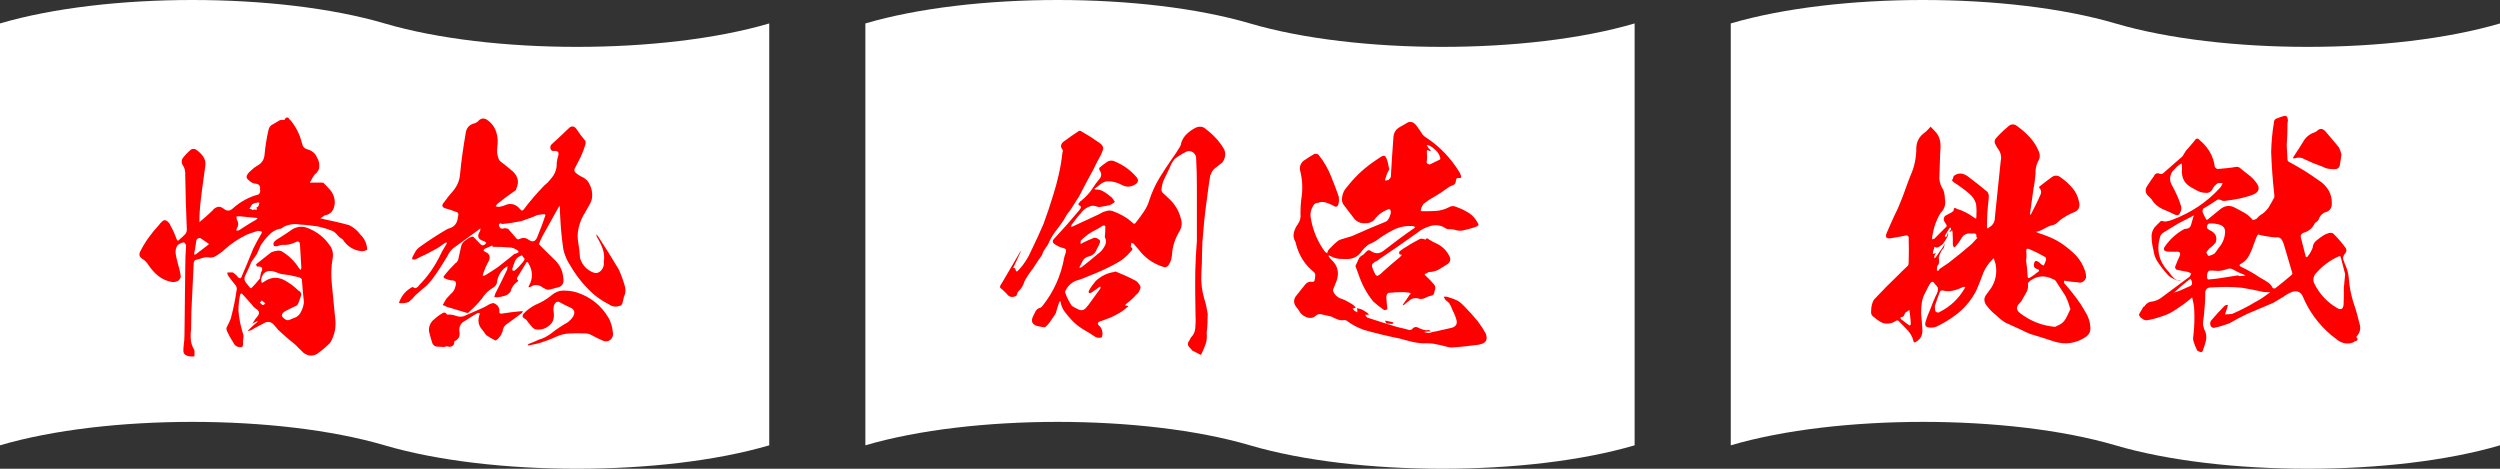 <?xml version="1.0" encoding="UTF-8"?><svg id="Layer_2" xmlns="http://www.w3.org/2000/svg" viewBox="0 0 720 135"><rect x="0" y="0" width="720" height="135" fill="#333333" stroke="none"/><g id="Layer_1-2"><path d="m221.54,128.25c-30.59,9-80.18,9-110.77,0-30.59-9-80.18-9-110.77,0V6.75c30.59-9,80.18-9,110.77,0,30.59,9,80.18,9,110.77,0v121.5Z" style="fill:#fff;"/><path d="m105.73,71.59v.38c-.53.23-.99.38-1.52.38-2.36-.23-4.19-1.37-5.48-3.35l-.15-.15c-.61-.3-1.14-.76-1.52-1.29-.46-.53-.91-.91-1.52-1.14-1.37-.53-2.67-.91-4.04-1.22-1.75-.23-3.43-.46-5.1-.53-1.68-.3-3.35-.08-4.87.76-.3.3-.61.46-.99.46-1.29.3-2.28.91-3.12,1.83-.84.84-1.6,1.83-2.28,2.82-.38.84-.76,1.67-1.14,2.59-.61.84-1.14,1.67-1.68,2.44-.46,1.29-1.07,2.51-1.67,3.73-.38.76-.3,1.37.08,1.98.46.53.84,1.07,1.29,1.6.15.15.3.15.46,0,.84-.84,1.67-1.75,2.36-2.67l.3-1.68c.76-1.29.38-1.9-1.07-1.75-.23-.23-.3-.46-.3-.69,1.45-1.14,2.89-2.28,4.34-3.43.53-.23,1.14-.38,1.75-.46.46-.08.91,0,1.37.23,1.98,1.22,3.65,2.82,4.87,4.8.15.15.3.38.53.53.08-.23.15-.46.15-.69-.15-2.13-.23-4.26-.38-6.4,0-1.07-.46-1.37-1.29-.91-1.22.61-2.51.84-3.88.76-.46.08-.84.15-1.14.3-.46.15-.84.15-1.22,0-.15-.38-.15-.69,0-1.07.23-.3.53-.53.84-.76,1.6-.99,3.12-1.98,4.64-3.05,1.6-.84,3.12-.84,4.72-.08,2.36.99,4.26,2.51,5.79,4.65.91,1.14,1.22,2.51.91,4.04-.38,2.28-.46,4.64-.23,7,.3,3.43.69,6.78.99,10.13.3,2.36-.08,4.64-1.29,6.78-.15.3-.38.53-.68.76-.99.99-2.06,1.83-3.2,2.67-.76.46-1.6.61-2.44.46-.76-.23-1.52-.61-2.06-1.29-.61-.61-1.22-1.14-1.75-1.75-1.75-1.37-3.43-2.82-5.03-4.34-.46-.61-.91-1.14-1.45-1.68-.84-.76-1.75-.76-2.74-.15-1.22.61-2.44,1.29-3.65,1.98-.3.08-.61.15-.91.23.15-.23.3-.38.46-.53.76-.76,1.52-1.45,2.36-2.13l.15-.23c-.08.08-.23.08-.3.08-.53.23-.99.46-1.37.76.3-.46.61-.91.84-1.37.3-.38.68-.76.91-1.14.38-.69.23-1.22-.38-1.68-.61-.38-1.07-.76-1.45-1.37-.91-.99-1.83-2.06-2.74-3.05-.15-.08-.3-.15-.38-.23-.15.15-.23.38-.3.53-.3,1.45-.46,2.89-.46,4.42.15,2.21.61,4.42,1.29,6.62.15.38.23.76.15,1.14-.08.46-.08.84-.15,1.22.08.38.08.69,0,1.07-.08.3-.23.53-.61.53-1.07,0-1.83-.46-2.21-1.45-.69-.99-1.22-2.06-1.75-3.12-.15-.3-.23-.69-.15-1.07.46-.84.84-1.68,1.22-2.59.69-2.67,1.29-5.41,1.68-8.22.15-.46,0-.91-.23-1.29-.76-.91-1.45-1.83-2.13-2.74-.15-.3-.3-.61-.38-.99.53-.08,1.07-.08,1.6-.08.61.38,1.22.91,1.67,1.52.46.3.76.23.91-.3,1.14-2.66,2.28-5.33,3.35-8.07.69-1.37,1.45-2.82,2.28-4.19.15-.23.23-.38.23-.61-.3-.23-.76-.3-1.22-.3-.99.3-2.06.69-3.12,1.07-2.36,1.14-4.57,2.59-6.55,4.42-.84.76-1.83,1.45-2.82,1.98-.38.15-.76.23-1.22.23-.69-.15-1.45-.15-2.13.08s-1.45.46-2.13.61c-.3.23-.46.53-.46.84l-.69,14.16c0,1.68-.08,3.35-.08,5.1-.15.91-.15,1.9-.08,2.82.08.99.38,1.83.84,2.67.15.23.23.46.23.61v1.52c-.76.15-1.45.08-2.13-.15-.68-.23-.99-.61-1.07-1.22,0-.68,0-1.22.08-1.75.15-.99.23-1.9.23-2.89.08-6.55.15-13.02.23-19.49,0-2.13.08-4.26.23-6.4-.08-.38-.3-.69-.61-.91-.69.08-1.29.38-1.83.84-.53.76-.69,1.68-.53,2.59.15.91.38,1.83.61,2.67.38,1.22.69,2.51.84,3.81-.08.46-.38.91-.84,1.22-.53.23-1.07.38-1.6.3-1.52-.23-2.89-.84-4.04-1.75-1.14-.91-2.13-2.06-2.97-3.35-.38-.61-.99-1.22-1.68-1.6-.84-.61-.99-1.29-.53-2.13,1.37-2.74,3.2-5.25,5.33-7.54.3-.46.69-.84,1.14-1.22.38-.3.84-.3,1.29.08s.84.84.99,1.37c.76,1.29,1.29,2.67,1.83,4.04.08.15.23.23.38.15.69-.61,1.37-1.22,1.98-1.83.3-.38.46-.84.46-1.29-.23-5.18-.38-10.43-.46-15.69.08-1.14-.15-2.21-.84-3.12-.3-.61-.23-1.29.15-1.83.76-.99,1.52-1.75,2.44-2.51.38-.15.84-.15,1.22,0,.84.53,1.6,1.22,2.13,1.98.61.84.84,1.75.68,2.82l-.84,6.09c-.3,2.36-.61,4.64-.76,7-.08.84-.08,1.68-.08,2.59v.53l.3-.3c1.14-.91,2.28-1.98,3.43-3.05.38-.53.91-.91,1.52-1.07.61-.15,1.14.08,1.75.53.91.76,1.83.69,2.67-.15,2.13-1.9,4.64-3.27,7.31-3.96.23-.15.38-.38.46-.61.08-.3.08-.61,0-.91.15-.99-.3-1.45-1.22-1.6-.46,0-.76-.15-1.14-.3-.38-.23-.76-.53-1.22-.99-.38-.38-.38-.84-.08-1.29.3-.53.68-.91.99-1.14.61-.61,1.22-1.07,1.98-1.52,1.14-.61,1.83-1.6,1.98-2.97.23-2.51.61-5.03,1.22-7.54.23-.61.61-1.07,1.22-1.37.53-.3.99-.53,1.45-.84.46-.38.99-.46,1.6-.38.08,0,.23,0,.3-.08.08-.3.3-.46.53-.61.3-.08.53,0,.69.23.15.3.38.46.61.69,1.52,1.9,2.59,4.04,3.2,6.55.15.84.69,1.45,1.52,1.67,1.37.38,2.28,1.14,2.82,2.44.46.76.68,1.6.61,2.51,0,.91-.46,1.68-1.29,2.28-.46.61-.84,1.22-1.14,1.9-.38.38-.3.61.23.46h2.82c.23,0,.46,0,.68.15.69.69,1.29,1.37,1.98,2.13.61.76.99,1.67,1.14,2.67.15.91,0,1.83-.38,2.74-.46.91-1.14,1.45-2.13,1.68-.3,0-.53.15-.68.3-.38.23-.69.46-.91.61.3.08.61.15.91.23,2.51.53,4.95,1.07,7.39,1.75,1.22.61,2.28,1.45,3.12,2.59,1.22,1.14,1.9,2.59,2.06,4.19Zm-45.61-1.37c-.76-.53-1.6-1.07-2.44-1.68-.84,0-1.22.46-1.22,1.29-.15,1.07-.3,2.06-.53,3.12,0,.15.08.3.08.46.15-.08.3-.15.46-.23,1.22-.91,2.36-1.83,3.58-2.74.08-.08.08-.15.08-.23Zm14.09-7.39c-.38-.08-.76-.15-1.14-.15-1.29-.15-2.59-.23-3.96-.38h-.99c0,.3,0,.61.08.91.53.91.53,1.75,0,2.59l-.15.61c.3,0,.61,0,.76-.08,1.67-1.07,3.27-2.13,4.95-3.05.15-.15.3-.3.46-.46Zm.46-4.42c-.3-.15-.53-.15-.69,0-.61,0-.99.23-1.37.46-.23.38-.46.76-.76,1.22.38.08.68.23,1.07.46.08-.08.08-.15.08-.23.23.08.53.08.91.08l.15-.3c-.23-.08-.3-.15-.15-.38.08,0,.23-.08.38-.15.23-.38.38-.76.38-1.14Zm.15,28.71c.3.3.53.61.91.76.23-.08.46-.23.69-.53-.38-.23-.69-.53-.99-.84-.15.23-.38.46-.61.61Zm.38-6.55c0,.3.08.61.23.91.23-.08.46-.23.69-.38,1.75-1.22,3.58-1.45,5.56-.53,1.6.84,3.05,1.9,4.26,3.12.76.38.99.99.69,1.67-.15.53-.38.99-.53,1.52-.15.38-.3.84-.69,1.14-.99.46-1.98.91-2.97,1.45-1.68.84-1.68,1.75,0,2.67.46.15.84.08,1.22-.15.46-.23.99-.38,1.52-.61.46-.23.91-.61,1.22-1.07.61-.99.99-2.06,1.14-3.2-.23-2.28-.46-4.49-.61-6.7-.15-.23-.38-.38-.61-.46-.68-.23-1.45-.38-2.21-.53-.38-.15-.84-.23-1.22-.23l-1.98-.3-2.21-.76c-1.98-.38-3.12.38-3.5,2.44Z" style="fill:red;"/><path d="m179.68,85.6c-.15.61-.3,1.22-.46,1.83-.08.23-.23.38-.38.53-1.29.53-2.44.46-3.58-.38-2.44-1.22-4.49-2.82-6.32-4.8-1.83-1.9-3.43-4.11-4.8-6.47-.91-1.37-1.52-2.89-1.9-4.49-.46-3.12-.76-6.32-.91-9.59-.08-.84-.08-1.75-.08-2.66-.08-.15-.08-.23-.15-.3-.08,0-.08.08-.08.15-1.6,2.89-3.2,5.71-4.8,8.6-.38.68-.69,1.45-.99,2.28.15.15.3.38.53.61,1.45,1.45,2.89,2.82,4.26,4.19,1.29,1.37,2.06,2.97,2.21,4.95.3,1.6-.38,2.59-1.98,2.82-.53.15-1.07.3-1.67.46-.53.15-.99.15-1.45-.08-.46-.23-.91-.46-1.29-.76-1.14-.61-2.21-.53-3.2.23h-.46c0-.08.08-.23.15-.38,1.22-2.21,1.14-4.34-.15-6.55-.23-.46-.46-.46-.69,0-.91,1.45-1.75,2.89-2.59,4.26v.46c.46.23.46.46,0,.69-.91.69-1.6,1.6-1.83,2.74-.38.53-.91.99-1.6,1.22-.76.23-1.45.38-2.21.46-.3,0-.61,0-.91-.08.08-.38.23-.69.3-.99,1.07-2.13,2.21-4.34,3.27-6.62.23-.38.23-.84.23-1.29l-1.07.76c-1.14,1.14-1.83,2.51-1.98,4.11-.23.68-.61,1.14-1.29,1.45-1.22.76-2.21,1.75-2.97,2.97-1.14,1.45-2.44,2.74-3.88,4.04-.08.15-.23.15-.46.15-1.75-.53-3.35-.99-5.03-1.52l-.61-.15c-.46-.23-.91-.46-1.37-.61.3-.53.69-1.22,1.07-1.83.61-.68,1.22-1.29,1.83-1.9.38-.46.61-.99.76-1.6.46-1.22.08-1.83-1.22-1.75-.76-.15-1.45-.38-2.06-.68-.15-.23-.15-.38,0-.61.99-1.29,2.13-2.51,3.27-3.65.53-.3.84-.84.91-1.45.23-1.07.46-2.13.69-3.12.15-.84.53-1.52,1.22-1.98.61-.46,1.29-.91,1.98-1.14.23,0,.38.08.46.15l2.21,2.28c.15.08.38.08.61.08.38-.15.61-.38.84-.69-.15-.15-.3-.3-.46-.38-.08-.08-.23-.15-.38-.15-1.6-.53-1.9-1.45-.99-2.82.08-.23.15-.53.15-.84-.23.15-.46.3-.61.46-2.36,1.75-4.8,3.5-7.23,5.25-.69.61-1.22,1.29-1.6,2.13-1.45,2.44-2.97,4.87-4.72,7.16-.69.84-1.37,1.6-2.21,2.21-.84.69-1.6,1.37-2.44,2.13-.53.68-1.14,1.29-1.9,1.9-.91.3-1.83.38-2.74.3,0-.15,0-.3.08-.38.69-1.83,1.9-3.27,3.65-4.19.08,0,.15-.08.23-.15.3.38.69.53.99.3.38-.15.61-.38.84-.76,2.59-2.59,4.64-5.63,6.24-8.98.46-.99,1.07-1.9,1.6-2.82.15-.15.15-.3.15-.46-.15,0-.38,0-.53.08-.99.76-1.98,1.45-3.05,1.98-1.29.76-2.67,1.45-4.04,2.06-.53.23-.99.53-1.52.76h-.84v-.61l.91-1.68c.3-.53.76-.99,1.29-1.37,2.44-1.75,5.03-3.43,7.61-4.95.15,0,.3-.08.38-.23,1.83-.38,2.82-1.52,2.97-3.43.3-.84.08-1.37-.76-1.52-.91-.38-1.83-.69-2.74-.91-1.14-.3-1.29-.99-.46-1.83.69-.99,1.45-1.98,2.28-2.89,1.29-1.45,2.13-3.12,2.28-5.1.38-4.11.99-8.15,1.68-12.18.3-1.45,1.22-2.28,2.74-2.59.3-.15.69-.38.91-.68.76-.76,1.6-.84,2.51-.23,1.29.91,2.13,2.06,2.59,3.5.46,1.37.53,2.82.3,4.34-.15,1.14-.08,2.21.38,3.35.23.53.61.91,1.14,1.22,1.07.84,2.06,1.68,3.05,2.51,1.45,1.45,1.75,3.05.91,4.87-.08.15-.08.23-.08.38-1.75,1.22-3.43,2.44-5.03,3.73-.38.23-.61.53-.84.99.3.08.69.15.99.15l1.29-.3c1.9-.99,3.5-.61,4.87,1.07.3.38.61.38.91,0,1.83-2.44,3.81-4.72,5.86-6.85,1.07-.84,1.9-1.83,2.67-2.89.69-1.07,1.07-2.28.99-3.65.08-.76.23-1.45.46-2.21.23-.91-.15-1.29-.99-1.29-.76.15-1.14-.15-1.29-.76-.08-.53.08-.91.46-1.22,1.68-1.52,3.35-3.12,5.03-4.72.69-.53,1.29-.46,1.9.23.84,1.29,1.75,2.51,2.74,3.65v.84c-.38,1.29-.84,2.51-1.37,3.65-.61,1.14-1.22,2.36-1.83,3.58-.08.3,0,.61.23.91.61.61,1.37,1.07,2.21,1.45.84.46,1.52,1.07,1.9,1.98.46.84.69,1.75.76,2.67.08,1.07-.08,2.06-.61,2.97-.46.84-.99,1.75-1.52,2.67-.84,1.29-1.37,2.67-1.75,4.19-.38,1.6-.38,3.05-.08,4.57.23,1.37.38,2.74.46,4.19.61,1.98,1.9,3.43,3.88,4.19.61.23,1.14.15,1.68-.15.46-.3.84-.76,1.07-1.29.23-.53.3-1.07.23-1.75.23-1.29.08-2.51-.38-3.81-.46-1.22-1.07-2.36-1.68-3.43l-.15-.61c.08.15.23.3.46.46,2.06,3.12,4.11,6.4,6.09,9.75.69,1.52,1.29,3.2,1.75,4.87.3,1.07.15,2.13-.38,3.12Zm-29.09,4.04l-.23.46c-1.45,1.07-2.82,2.13-4.26,3.12-.84.53-1.29,1.29-1.37,2.28-.23.61-.53,1.22-.91,1.6-.3.46-.68.76-1.07.99-.99-.46-1.9-.99-2.74-1.6-.53-.76-1.07-1.45-1.6-2.13-.69-1.07-.76-2.28-.38-3.58.15-.15.15-.38.15-.61-.3-.08-.53-.08-.76.08-1.14.61-2.21,1.29-3.2,1.98-1.52.68-2.13,1.83-1.9,3.35.23,1.22-.23,2.06-1.22,2.59-.15.08-.23.15-.3.23.08.53-.08.91-.38,1.14-.38.3-.76.38-1.22.3-.46-.15-.91-.08-1.29.08h-.38c-.38,0-.84-.08-1.22-.08-1.07.08-1.75-.46-1.98-1.6-.3-.91-.53-1.83-.76-2.74-.15-1.22.23-2.28,1.07-3.2.84-.76,1.67-1.45,2.59-1.98.61-.46,1.07-.38,1.45.15q0,.15.08.15c.84-.08,1.6,0,2.44.3.76.3,1.52.38,2.36.15,1.9-.84,3.81-1.68,5.71-2.51.46-.23.91-.46,1.37-.76.46-.3.99-.46,1.45-.53,1.07.38,1.68,1.07,1.75,2.21-.15.61.08.91.69.84,1.83-.3,3.65-.53,5.48-.69h.61Zm-2.44-16.52l.61-.15c.23-.08.38-.23.53-.3.08-.08.08-.23,0-.38-.61-.46-1.29-.84-2.06-.99-1.75-.15-3.58-.23-5.41-.23v-.38c-.69.3-1.37.61-2.13.91-.23.15-.38.3-.46.46.08.15.23.3.46.46,1.37.53,1.68,1.52.99,2.82-.61,1.07-1.07,2.13-1.45,3.27-.08.23-.15.53-.23.84.23,0,.53-.08.84-.23,1.14-.69,2.28-1.45,3.43-2.21,1.6-1.29,3.27-2.51,4.87-3.88Zm8.6-11.42c-.68,0-1.29.15-1.98.23-1.52.68-3.12,1.22-4.64,1.75-1.9.38-3.81.69-5.71.84,0-.15,0-.23-.15-.23-.23,0-.46.15-.61.46.15.99.69,1.29,1.6.99.38,0,.69,0,1.07.15.84.99,1.6,1.9,2.36,2.74.23.3.53.38.84.23.91-.46,1.83-.46,2.67.15,1.14.84,1.98.61,2.51-.69.84-2.06,1.67-4.19,2.36-6.32,0-.15-.08-.3-.3-.3Zm-5.63,12.87c-.3-.3-.53-.69-.76-.99-.08-.08-.15-.08-.15,0-.08,0-.15.08-.23.08-.84.3-1.37.84-1.68,1.6-.3.69-.53,1.45-.76,2.13,0,.23.08.46.15.61.3,0,.46,0,.61-.15.84-.69,1.6-1.52,2.28-2.36.23-.23.38-.53.53-.91Zm25.36,20.94c.23.91,0,1.68-.61,2.28-.61.53-1.37.69-2.28.3-1.14-.46-2.28-1.07-3.43-1.68-.53-.3-1.07-.38-1.67-.38-1.37-.08-2.82-.08-4.26,0-1.45,0-2.82.38-4.19.99-1.52.76-3.2,1.29-4.8,1.83l-2.82.61h-.46c.08-.15.15-.3.23-.38,1.07-.38,2.06-.84,3.05-1.29,1.22-.3,2.28-.91,3.27-1.6,1.6-1.29,3.35-2.44,5.1-3.43.53-.46,1.07-.99,1.45-1.6.68-1.22.38-2.13-.99-2.67-.91-.38-1.75-.84-2.59-1.29-.38-.3-.76-.38-1.22-.23-.38.3-.68.76-.76,1.22-.15.61-.15,1.22,0,1.9v.3c.15,1.6-.38,2.74-1.6,3.58-1.14.84-2.44,1.14-3.88.84-.38-.23-.76-.53-1.07-.99-.3-.38-.61-.76-.91-1.07-.23-.46-.61-.84-1.07-1.07-.53-.3-.61-.76-.23-1.29.99-1.07,2.13-1.9,3.43-2.59,1.68-.68,3.27-1.6,4.64-2.74,1.07-.91,2.21-1.37,3.5-1.37s2.59.15,3.81.53c3.96,1.29,7.01,3.73,9.14,7.31.69,1.22,1.07,2.59,1.22,3.96Z" style="fill:red;"/><path d="m470.77,128.25c-30.59,9-80.18,9-110.77,0-30.59-9-80.18-9-110.77,0V6.75c30.59-9,80.18-9,110.77,0,30.59,9,80.18,9,110.77,0v121.5Z" style="fill:#fff;"/><path d="m297.63,77.15c-.99,1.22-1.83,2.51-2.59,3.88-.3,1.22-.99,2.21-1.9,3.05q0,.15-.08.15c-.08.38-.23.69-.38.99-1.14.53-2.06.38-2.74-.61-.61-.61-1.22-1.22-1.9-1.75v-.53c.15-.3.38-.61.61-.99,1.68-2.82,3.35-5.71,5.03-8.6.08-.23.23-.3.38-.46-.08.23-.15.38-.23.53-.61,1.37-1.22,2.67-1.9,4.04l-.15.3.08.08c.08,0,.15-.08.3-.08.15.15.3.3.3.46.15.68.38.76.91.15,1.52-1.6,2.74-3.5,3.65-5.63,1.22-2.44,2.36-5.03,3.5-7.61.99-2.67,1.9-5.41,2.74-8.15,1.29-4.04,2.28-8.22,2.74-12.56.15-.23.15-.46,0-.69-.69-.91-.53-1.75.46-2.44,1.37-.99,2.82-2.06,4.26-2.97.23-.08.53-.08.76.15,1.75.99,3.43,2.06,5.03,3.2.3.23.69.46.91.84.3.38.38.84.23,1.22-.15.46-.3.84-.46,1.22-.84,1.52-1.6,2.97-2.36,4.57-1.37,2.51-2.74,5.1-4.04,7.61l-1.98,3.12c-.46.84-1.07,1.52-1.6,2.21-.3.61-.61,1.07-.91,1.6-.76,1.14-1.6,2.28-2.44,3.35-.84,1.14-1.52,2.36-2.06,3.65-.46.61-.84,1.22-1.22,1.83-.23.38-.38.76-.46,1.14-.84,1.14-1.68,2.44-2.51,3.73Zm54.44-30.38c-.61.46-1.14.91-1.75,1.37-.69.46-1.14.99-1.45,1.68,0,.23-.15.46-.3.61-.46,2.67-.76,5.33-1.14,8.07-.53,3.73-.84,7.46-1.14,11.19-.08,2.06-.15,4.04-.15,6.09l-.15,2.97c-.15,2.51.15,4.95.84,7.31.46,1.37.76,2.82.99,4.34,0,1.9-.08,3.65-.3,5.48.08.91.08,1.83-.15,2.74-.38,1.22-.84,2.28-1.37,3.35,0,.08-.15.15-.23.23-.76-.38-1.52-.84-2.36-1.22-.23-.3-.46-.53-.76-.84-.69-.69-.69-1.37-.08-2.13.08-.23.23-.46.38-.76.76-.76,1.22-1.68,1.29-2.74.08-1.07.15-2.13.08-3.2-.08-4.42-.15-8.83-.08-13.32.08-2.89.23-5.79.46-8.68v-15.61c0-2.82-.08-5.63-.23-8.38-.08-.69-.46-1.14-.99-1.52-.53-.3-1.14-.38-1.75-.15-1.22.61-2.36,1.29-3.43,2.13-.69.84-1.14,1.75-1.52,2.74-.46.99-.99,1.98-1.45,2.97-.53,1.07-.76,2.13-.84,3.27.08.38.23.69.53.91.46.46.91.84,1.37,1.29,1.9,1.68,3.12,3.65,3.73,6.09.38,1.22.23,2.36-.38,3.5-1.29,2.06-2.06,4.34-2.21,6.85-.08,1.07-.38,2.06-.99,2.97-.3.38-.69.61-1.14.61-1.29-.38-2.51-.91-3.65-1.6-1.22-.76-2.28-1.68-3.2-2.74-.69-.91-1.45-1.75-2.13-2.51-.15-.08-.38-.15-.61-.23l-.15,1.22c.61.38.61.84,0,1.29-.61.76-1.22,1.37-1.98,1.98-.84.69-1.75,1.22-2.74,1.75-2.28,1.22-4.64,2.28-7,3.2-1.37.61-2.74,1.14-4.11,1.52-1.37.61-2.44,1.6-3.05,3.05,0,.08-.08.15-.08.15.46,1.45,1.14,2.74,1.98,4.04.61.38,1.29.69,1.98,1.07.69.3,1.37.23,1.9-.3.53-.53.99-1.14,1.37-1.68l2.97-4.11c0-.15.08-.3.08-.53-.15,0-.3.08-.46.15-.68.53-1.37,1.07-2.13,1.52-.23.15-.46.23-.69.23-.15-.15-.23-.38-.15-.61.53-1.07,1.29-2.06,2.06-2.97,1.52-1.37,3.2-2.21,5.1-2.51.23-.08.46-.15.61-.15,2.06.84,3.96,1.67,5.79,2.66.46.3.76.69,1.07,1.14.3.38.38.84.15,1.29-.15.46-.38.91-.69,1.22-.38.3-.68.61-.99.99-.76.76-1.52,1.45-2.36,2.06-.08.15-.15.23-.3.38.23,0,.38.08.46.08.23,0,.38.08.53.08-.08.15-.23.3-.38.38-.91.84-1.9,1.52-2.97,2.06-1.29.76-2.74,1.29-4.26,1.83-1.37.3-1.6.91-.46,1.75.61.91.76,1.9.46,2.89-.15.23-.3.3-.46.23-.61.08-1.07,0-1.45-.23-1.14-.76-2.36-1.52-3.58-2.21-1.22-.76-2.28-1.6-3.27-2.67-.69-.76-1.37-1.52-1.98-2.36-.61-.84-.99-1.68-1.14-2.67l-.15-.46c-.08.08-.15.23-.3.38-.3.99-.69,2.06-.99,3.2-.53.84-1.07,1.68-1.68,2.51-.3.46-.76.91-1.14,1.29-.15.15-.3.23-.46.23-.76-.08-1.52-.23-2.36-.46-1.22-.53-1.52-1.37-.91-2.67.23-.46.53-.99.76-1.52.3-.53.76-.84,1.37-.99.23-.08.38-.3.61-.53,3.27-4.11,5.33-8.76,6.24-13.86.08-.46.23-.84.38-1.22.15-.3.15-.69.15-1.14-.23-.23-.46-.38-.84-.46s-.69-.15-.99-.3c-.53-.23-1.07-.53-1.52-.84-.61-.46-.61-.99-.08-1.52,2.44-2.59,4.72-5.18,7-7.92.23-.3.53-.61.69-.99.08-.15,0-.38-.15-.53-.61-.23-.69-.61-.23-.99.15-.3.38-.46.53-.53,1.37-1.14,2.51-2.36,3.35-3.73.53-.84,1.14-1.67,1.75-2.36.76-.84.84-1.75.15-2.67-.15-.3-.15-.53,0-.76.69-.61,1.45-1.14,2.21-1.68.61-.38,1.37-.46,2.06-.15,2.36.99,4.42,2.36,6.09,4.26,1.07,1.07.91,1.9-.38,2.59-1.22.61-2.36.61-3.5,0-1.37-.76-2.82-1.14-4.34-1.07-.69.08-1.29.38-1.9.84-.53.46-1.14.91-1.68,1.29,0,.08.08.15.15.23.91-.08,1.83.15,2.59.68.84.46,1.52,1.07,2.28,1.68.23.38.53.76.84,1.22-.46.38-.99.69-1.45.91-.99.23-1.9.38-2.82.53h-.61c-.99-.46-1.9-.46-2.74,0-.91.38-1.6.99-2.21,1.83-.99,1.07-1.83,2.21-2.67,3.35,0,.23-.08.38-.23.53.23,0,.46,0,.69-.15,2.51-1.14,4.95-2.28,7.54-3.5.61-.38,1.22-.69,1.9-.84.61-.23,1.22-.23,1.83-.08,2.13.76,4.11,1.83,5.79,3.35.38.46.76.46,1.07-.08.84-1.07,1.6-2.06,2.28-3.12.69-.99,1.22-2.13,1.6-3.43.69-2.06,1.6-4.11,2.74-6.02,1.14-1.9,2.36-3.73,3.58-5.48.91-1.29,1.75-2.51,2.51-3.81.15-.3.23-.53.23-.76.3-1.14.91-2.13,1.75-2.89.91-.84,1.83-1.45,2.89-1.9.91-.23,1.68-.15,2.36.46,2.28,1.68,4.11,3.65,5.48,6.02.46,1.29.3,2.51-.53,3.65Zm-33.96,24.14c.53-.84.53-1.75.08-2.67.08-.91.15-1.75.15-2.67.08-.61-.23-.76-.84-.53-.61.46-1.29.84-1.9,1.14-1.6.76-3.05,1.83-4.34,3.12-.08.3-.08.61,0,.99.15-.08.38-.23.61-.38,1.07-.53,2.13-.99,3.27-1.45.69,0,1.22.3,1.68.84,0,.3,0,.61-.15.84-.08.3-.23.53-.38.84-.15.23-.23.46-.38.69-.38,1.14-1.14,1.83-2.13,2.13-.84.15-1.45.53-1.9,1.22-.3.53-.53,1.07-.84,1.6-.08.15-.15.38-.15.53.23-.08.38-.15.53-.15,1.68-1.29,3.27-2.59,4.87-3.96.76-.53,1.37-1.22,1.83-2.13Z" style="fill:red;"/><path d="m426.17,99.23c-2.74.38-5.41.69-8.15.84-.53,0-1.14-.15-1.67-.3-.84-.23-1.75-.46-2.67-.61-.91-.23-1.83-.3-2.74-.3-1.37.08-2.74-.08-4.04-.38-1.29-.3-2.51-.61-3.81-.99-3.5-.69-6.93-1.52-10.36-2.51-1.68-.61-3.2-1.37-4.64-2.44-.23-.23-.53-.3-.84-.38-.69.15-1.37.08-1.98-.15-.61-.23-1.29-.53-1.83-.84-1.07-.23-2.06-.46-3.05-.69-.53-.08-.99.08-1.37.38-.68.69-1.52.84-2.44.61-.91-.3-1.6-.76-2.13-1.45-.38-.69-.84-1.29-1.29-1.83-.61-.91-.61-1.9,0-2.82.91-1.14,1.83-2.28,2.74-3.43.53-.68,1.22-.91,2.06-.76.3,0,.46-.08.61-.3.15-.61.23-1.14.23-1.75,0-.3-.15-.53-.38-.76-2.59-2.06-4.26-4.72-5.1-7.84-.08-.3-.15-.61-.23-.84-.53-.84-.68-1.75-.46-2.67.23-.91.61-1.75,1.14-2.44.69-.99.91-1.98.76-3.12,0-1.45.08-2.74.23-4.04.46-2.67.38-5.33-.23-7.92-.23-.69-.23-1.37,0-1.98.3-.69.76-1.22,1.37-1.52.84-.61,1.75-1.14,2.67-1.68.46-.08.84,0,1.14.23,1.6,1.98,2.82,4.11,3.73,6.47.76,1.83,1.45,3.73,2.13,5.63.08.68.08,1.37-.08,2.06-.23.91-.76,1.07-1.6.46-.61-.3-1.29-.61-2.06-.84-.76-.23-1.45-.23-2.21.08-.68,0-1.14.3-1.45.91-.76,1.29-.91,2.51-.61,3.81.61,3.43,1.98,6.55,3.96,9.29.23.23.46.38.69.53.08-.23.15-.46.23-.69.23-.38.46-.69.76-.91.68-.76,1.37-1.37,2.13-1.98.46-.3.91-.46,1.52-.61.84-.23,1.67-.53,2.51-.76,3.27-1.45,6.55-2.89,9.82-4.19.38-.23.68-.61.84-.99.23-.46.38-.84.46-1.22.15-.46.08-.84-.15-1.29-.08-.08-.23-.08-.38-.08-1.68.61-3.12,1.6-4.19,3.12-.53.53-1.14.76-1.83.91-.69.08-1.37.08-2.06-.08-.61-.15-1.22-.53-1.75-1.07-.84-1.14-1.75-2.28-2.74-3.58-.76-.84-1.07-1.75-.84-2.82.15-1.07.61-2.06,1.37-2.82,2.06-2.67,4.42-4.95,7.16-6.93.91-.68,1.9-1.29,2.82-1.9.69-.38,1.07-.23,1.37.46.38.91.61,1.9.76,2.89.15.23.08.46-.08.69-.3.53-.61,1.14-.76,1.83-.15.38-.3.68-.3,1.07.3,0,.69-.08.99-.15.3-.3.53-.53.69-.91.23-3.88.46-7.77.76-11.57.15-1.29.76-2.21,1.9-2.82.53-.3,1.07-.61,1.6-.91,1.14-.84,2.13-.68,3.05.46.61.84,1.29,1.75,1.9,2.74.3.3.53.53.91.76,3.88,2.51,7.08,5.86,9.59,9.9.23.38.38.76.53,1.22.08.46-.08.61-.61.53-.61-.08-.91.23-.91.99-.08.68-.46,1.07-1.14,1.22-.46.15-.84.38-1.22.68-1.22.91-2.51,1.75-3.81,2.51-1.14.61-2.13,1.29-3.12,2.06-.46.61-.69,1.22-.84,1.98.15.08.23.08.38.15,1.29,0,2.51,0,3.88-.08,1.29-.08,2.51-.38,3.73-.99.69-.46,1.45-.53,2.13-.23,1.45.53,2.82,1.14,4.04,1.98.99.68,1.75,1.68,2.36,2.82.23.3.15.61-.15.76-.3.15-.61.3-.91.38-1.14.38-2.28.69-3.43.91-.46.08-.91.08-1.45,0-.91-.3-1.9-.46-2.82-.38-.46-.15-.84-.38-1.29-.69-1.22-.53-2.59-.61-3.88-.15-1.29.38-2.51.99-3.5,1.83-3.65,2.59-7.31,5.18-10.96,7.61-.3.3-.68.53-1.07.69-.3.15-.61.38-.84.61s-.3.46-.23.84c.08.3.23.61.3.91.15.38.38.84.61,1.29.3.53.61.61,1.07.3.46-.3.84-.61,1.07-.91,1.6-1.45,3.27-2.89,4.87-4.19.3-.3.53-.53.68-.76-.23,0-.46-.08-.68-.15-.15-.3-.15-.61,0-.84.76-.61,1.45-1.07,2.28-1.52,1.14-.76,2.44-1.45,3.73-2.13.38,0,.76,0,1.07.15.23,0,.3.08.38.15.08-.15.15-.3.38-.38.23,0,.38,0,.46.15.15.15.3.3.46.3.46.3.99.61,1.52.84,1.75.76,3.05,1.9,3.96,3.58.68,1.14.46,2.06-.76,2.74-.76.46-1.6.99-2.36,1.45-.84.38-1.68.61-2.67.61-.23.08-.46.23-.61.38-.68.08-.76.38-.23.76.91.84,1.75,1.75,2.51,2.67.15.3.23.69.15,1.07-.15.46-.23.99-.38,1.45l-.38.38c-.69.15-1.45.38-2.13.76-.76.38-1.52.38-2.28.08-.69-.08-1.29,0-1.9.38-.61.46-1.29.99-1.9,1.52l-.3.15c-.08-.15,0-.23.08-.38.61-.84,1.22-1.68,1.83-2.67.46-.3.38-.53-.15-.61l-1.67-.15c-1.45,0-2.89.08-4.34.23-.23.15-.38.38-.46.69-.08.23-.08.53-.08.76.08,1.07.15,2.13.3,3.2-.3.23-.61.3-.91.3-1.14-.76-2.21-1.6-3.2-2.51-1.9-2.36-3.27-4.95-4.26-7.92-.23-.61-.46-1.22-.68-1.83-.08-.15-.15-.3-.15-.46.3-.61.53-1.22.84-1.83.23-.61.69-1.07,1.37-1.37.38-.38.76-.76,1.14-1.14.3-.23.61-.23.91-.08.69.53,1.37.76,2.13.76.76-.08,1.45-.46,2.06-.99,2.74-2.13,5.48-4.19,8.38-6.17.23-.08.3-.23.38-.46-.23,0-.46-.08-.69-.23-1.98-.08-3.81.23-5.63,1.14-1.75.91-3.35,1.9-4.87,3.05-.76.46-1.52.84-2.36,1.22-.76.61-1.52,1.37-2.13,2.21-.91,1.22-2.21,1.83-3.73,1.9-.91,0-1.75,0-2.74-.08-.91-.15-1.75-.46-2.51-.91h-.3v.15c.23.38.53.76.84,1.07,1.75,1.6,2.28,3.58,1.52,5.94l-1.07,2.67v.38c.46,1.07,1.22,1.83,2.36,2.21.91.3,1.83.76,2.66,1.29.61.3,1.14.76,1.52,1.29-.3.08-.61.23-.91.3.23.23.46.46.61.68.3.08.53.23.76.38,0-.46,0-.84-.08-1.22.46.08.91.23,1.37.38.46.23.91.53,1.37.84.3.15.53.38.68.68h-1.07c.15.38.38.69.68.84,2.82.91,5.63,1.83,8.45,2.67,1.22.3,2.44.53,3.58.91.23,0,.46-.08.76-.23.53-.76,1.29-.84,2.13-.3.61.3,1.37.53,2.13.61.15-.08.3-.08.53-.08.15-.08.3,0,.38.23.08.08.15.15.3.23-.23-.08-.46-.08-.61-.08-.46.08-.91.08-1.45.15.46.15.91.23,1.37.3.46-.08.84-.15,1.14-.3h-.15.15c.3-.08.61-.08.91-.15,1.6-.38,3.12-.68,4.72-1.07,1.14-.38,1.6-1.14,1.22-2.36-.3-1.07-.76-2.06-1.29-3.12-.15-.53-.46-1.07-.76-1.6-.3-.3-.68-.61-1.07-.91-.15-.3-.38-.61-.53-.91.38-.08.69-.08.99,0,1.07.3,2.13.68,3.05,1.14.69.38,1.22.91,1.83,1.52,1.37,1.37,2.74,2.89,4.04,4.49.84,1.14,1.6,2.28,2.28,3.58.53,1.67,0,2.67-1.83,2.97Zm-26.65-6.78l1.45.3c.15.08.3.15.38.3-.08.08-.23.15-.38.23-.61,0-1.14-.08-1.67-.15-.15-.23-.23-.46-.38-.61v-.15c.15,0,.38,0,.61.08Zm11.42-46.22c-.23.69.08,1.07.84,1.14l2.97-1.45c.08-.15.08-.38,0-.61-.23-.76-.61-1.45-1.22-1.98-.61-.61-1.22-1.07-1.83-1.37-.3-.15-.53-.23-.76-.15.08.23.23.46.38.69.15.23.3.46.53.61.08.15.15.3.23.38-.15.08-.3.08-.3,0-.15,0-.3-.08-.46-.23-.15-.08-.3,0-.38.15v.76c.08.76.08,1.45,0,2.06Zm1.22,49.34c.15,0,.23,0,.3.08-.08-.08-.15-.08-.3-.08Z" style="fill:red;"/><path d="m720,128.25c-30.59,9-80.18,9-110.77,0-30.59-9-80.18-9-110.77,0V6.75c30.59-9,80.18-9,110.77,0s80.18,9,110.77,0v121.5Z" style="fill:#fff;"/><path d="m600.62,97.1c-2.82,1.83-5.79,2.21-8.91,1.29-2.28-.76-4.64-1.52-7-2.21-.91-.38-1.83-.76-2.67-1.22l-4.49-2.06c-.99-.61-1.83-1.29-2.59-2.06-1.14-.84-2.13-1.9-2.97-3.05-.68-1.07-.68-2.06.15-3.05.46-.61.91-1.29,1.37-1.9,1.29-2.06,1.68-4.34,1.22-6.78-.08-.15-.08-.3-.15-.53-.15-.38-.3-.84-.38-1.22-.38.38-.68.84-1.14,1.22-.99,1.22-1.75,2.51-2.21,3.96-.53,1.52-1.14,2.89-1.75,4.34-1.52,2.82-3.5,5.18-6.02,7-1.75,1.29-3.5,2.36-5.48,3.27-.61.23-1.22.3-1.9.23-1.07-.08-1.45-.61-1.14-1.6.38-1.37.91-2.67,1.45-3.88.46-1.22.91-2.44,1.45-3.58.3-.46.46-.91.61-1.45.15-.61.08-1.07-.3-1.45-.38-.46-.76-.84-1.07-1.22-.3,0-.61.15-.76.38-.53.84-.99,1.75-1.37,2.59-.53.91-.91,1.9-1.07,2.97-.15,1.07-.23,2.13-.23,3.12.15,1.6.3,3.2.38,4.8.08,1.52-.53,2.67-1.83,3.43-.46.3-.69.23-.76-.3-.3-1.22-.91-2.21-1.75-3.12-.84-.91-1.75-1.83-2.59-2.67-.23-.08-.38-.08-.61,0-.69.46-1.37.76-2.21.84-.84.08-1.68-.08-2.36-.53-.68-.38-1.29-.84-1.9-1.37-.61-.38-.84-.91-.76-1.68,0-.68.08-1.37.3-2.06.15-.69.46-1.29.99-1.75,1.98-2.13,4.04-4.19,6.17-6.24.99-.99,1.98-1.98,3.05-2.97.23-.23.3-.53.3-.91.08-2.44.08-4.95,0-7.46-.15-.23-.3-.38-.53-.46-1.52.3-2.97.61-4.57.84-1.29.23-1.75-.3-1.22-1.52.99-2.28,1.98-4.57,3.12-6.85,1.14-2.59,2.13-5.25,3.05-7.92.23-.61.46-1.14.69-1.75,1.14-2.51,1.67-5.18,1.67-8,.08-1.75.76-3.05,2.06-4.11.3-.23.61-.46.84-.68.38-.38.84-.84,1.22-1.29.61.61,1.22,1.29,1.83,1.98.61.91.91,1.83.99,2.82.08,1.07,0,2.06-.08,3.05-.08,2.36-.15,4.72-.23,7.08.08,1.14.46,2.28,1.14,3.27.3.84.46,1.75.46,2.66.3,1.52-.08,2.82-1.22,3.96-.84,1.29-1.37,2.67-1.83,4.11-.23.91-.46,1.83-.61,2.82v.68c.15,0,.38-.08.61-.15l3.5-3.5c.08-.15.08-.38,0-.53-.3-.38-.53-.76-.76-1.29-.08-.46.08-.84.3-1.22.68-.38,1.29-.76,1.98-1.07.15-.15.38-.3.53-.46,0-.84.3-.99.99-.53,1.83.53,3.5,1.45,5.03,2.59.15.15.3.15.46.23,0-.15.08-.3.08-.46.08-1.22.08-2.44-.08-3.73-.3-1.14-.91-2.13-1.9-2.97-1.45-1.22-2.97-2.36-4.57-3.35-.23-.23-.38-.46-.53-.61.23-.15.38-.38.38-.68.08-.3.15-.53.46-.69.69-.46,1.37-.61,2.21-.46.76.23,1.45.61,2.06,1.14,1.75,1.29,3.43,2.67,5.18,4.11.23.38.38.76.38,1.14s-.08.84-.08,1.22c-.3,2.51-.46,5.1-.46,7.61,0,.61.23.69.61.23,1.14-.61,1.68-1.6,1.68-2.89.53-5.41,1.14-10.81,1.68-16.22.3-1.29,0-2.51-.84-3.58-.3-.46-.61-.99-.84-1.52-.15-.46-.08-.99.3-1.45.38-.38.76-.84,1.14-1.22.84-.84,1.68-1.6,2.51-2.28.68-.61,1.52-.69,2.36-.08,1.29.91,2.51,1.98,3.58,3.12,1.07,1.14,1.98,2.44,2.59,3.88.61,1.14.61,2.28-.08,3.27-.53,1.14-.76,2.36-.69,3.58-.15,1.68-.38,3.27-.68,4.87-.3,2.13-.61,4.34-.91,6.55v.38l.3-.23c.99-1.9,1.98-3.88,2.82-5.86.15-.46.08-.99-.23-1.45-.38-.23-.38-.53,0-.76,1.07-.84,2.13-1.68,3.2-2.44.91-.76,1.9-.76,2.82,0,1.22.84,2.28,1.83,3.27,2.97s1.6,2.44,1.9,3.88c.46,1.6-.08,2.67-1.6,3.2-1.14.46-2.21,1.07-3.2,1.75-.46.3-.84.61-1.22.99-.38.38-.84.68-1.29.84-.84.15-1.6.46-2.36.91-.68.38-1.45.76-2.21.99h-.38c.08.23.23.3.46.38,1.9.61,3.73,1.29,5.41,2.21,1.75.99,3.35,2.21,4.8,3.58,1.52,1.37,2.59,3.05,3.27,4.95.23.61.38,1.29.38,2.06-.15.61-.46.99-.91,1.29-.53.3-.99.3-1.52.15-1.29-.08-2.59-.23-3.88-.46-.08.23-.08.46,0,.69,1.67,1.9,3.27,3.88,4.72,6.02.68,1.07,1.29,2.13,1.9,3.2.53,1.07.84,2.21.91,3.35.15,1.29-.3,2.28-1.37,2.97Zm-50.33-4.34c-.08-.84-.15-1.6-.23-2.44-.08-.3-.15-.69-.15-1.07-.38.3-.68.53-1.07.69-.23.3-.38.68-.53.99-.23.3-.53.46-.91.38v.53c.84.69,1.68,1.29,2.51,1.9.15,0,.23-.15.38-.23v-.76Zm19.19-24.29c-.08-.08-.15-.15-.3-.23.15-.76-.15-1.07-.91-.99h-.61c-1.29-.15-2.28.38-2.89,1.6-.38.68-.91,1.37-1.52,2.06-.08.15-.3.23-.53.38l-.3-.76c0-1.22,0-2.44-.08-3.65-.08-.23-.08-.38-.08-.53-.23.08-.38.15-.53.38h-.3c0-.08.08-.15.15-.23s.15-.23.3-.38v-.53c-.23,0-.38.08-.46.15-.38.69-.76,1.29-1.14,1.9-.15.15-.15.3-.15.53.15.08.23.08.3.08.15-.08.23-.3.38-.46,0-.23.08-.46.15-.61.15.15.15.38.08.61-.38.84-.91,1.68-1.45,2.44-.3.23-.53.46-.91.69-.3.23-.69.38-1.07.38-.08-.15-.23-.15-.38-.15s-.23.08-.23.23c0,.23,0,.38-.08.46-.08.3-.23.53-.23.76v.53c.15,0,.23,0,.38-.08.15-.08.23-.15.38-.23,0,.15,0,.3-.15.46,0,.15-.08.23-.23.38v.69c.3-.08.46-.23.53-.38.69-.99,1.37-1.98,2.06-2.97.15-.3.3-.61.38-.91,0,.38-.08.84-.23,1.29-.23.23-.46.53-.61.76-.38.68-.68,1.37-.84,2.06.08.38.08.76.08,1.22s-.15.84-.46,1.14c-.08.15-.15.38-.15.68v.69c0,.08.08.08.08.08.15,0,.3-.08.38-.08.08-.23.23-.38.38-.53l2.51-1.68c2.28-1.75,4.49-3.58,6.7-5.48.53-.61,1.07-1.14,1.6-1.75Zm-3.43,14.16h-.69c-.91.46-1.83.84-2.89,1.07-.99.23-2.06.23-3.05-.08-.3,0-.53.08-.68.3-.53,1.37-1.07,2.82-1.52,4.26,0,.3.08.69.08.99,0,.38.15.68.53.76.3.15.61.08.91-.15,2.97-1.52,5.33-3.73,7-6.62.08-.15.15-.3.3-.53Zm30.08,6.02c-.3-1.22-.76-2.36-1.29-3.43-.84-1.29-1.68-2.59-2.51-3.88-.23-.46-.53-.76-.99-.91-2.36-1.22-4.57-1.07-6.7.46-.23.23-.46.46-.61.69.15.99,0,1.83-.38,2.51-.46.76-.84,1.52-1.29,2.28-.15.38-.38.68-.68.91-1.07,1.07-1.07,1.98.08,2.89,2.97,2.28,6.32,3.65,10.13,3.96.38-.23.76-.38,1.07-.53.91-.38,1.52-1.07,1.98-1.83.46-.84.84-1.68,1.22-2.51.15-.23.15-.38,0-.61Zm-12.56-13.86h-.08c.23,1.6.38,3.12.46,4.65,0,.68.23.84.76.46.68-.38,1.29-.84,1.9-1.37.91-.46.84-.84-.15-1.14-.38-.15-.61-.38-.68-.76-.08-.38,0-.76.15-1.14.15-.3.38-.38.68-.3.23.08.46.23.69.38.23.23.46.46.76.68.15.08.38.15.53.23.23-.46.46-.91.61-1.45.15-.3.08-.68-.15-.99-1.45-.84-2.97-1.6-4.57-2.28-.69-.3-.99-.08-.91.61.08.84.08,1.68,0,2.44Z" style="fill:red;"/><path d="m678.67,97.17c.3.3.38.61.23.76-.15.23-.38.3-.69.38-.76.53-1.6.68-2.44.61-.91-.08-1.67-.38-2.36-.84-.69-.53-1.37-1.07-2.06-1.6-3.65-3.12-6.4-6.85-8.22-11.27-.61-1.14-1.6-1.6-2.97-1.14-.84.3-1.68.76-2.36,1.29-.99.61-2.06,1.22-3.05,1.83-2.59,1.07-5.03,2.13-7.54,3.2-1.75.84-3.5,1.75-5.18,2.74-1.45.53-2.89.99-4.42,1.29-.46,0-.84-.23-.99-.69-.15-.46-.08-.91.08-1.29,1.29-1.52,2.66-3.05,4.11-4.49.3-.08.61-.15.91-.15-.15.23-.23.46-.23.69-.23.69-.46,1.37-.69,2.06.69,0,1.37-.08,2.06-.15,2.28-.99,4.42-2.06,6.55-3.35,1.45-.76,2.74-1.6,3.96-2.59.23,0,.3-.15.3-.38-.15.08-.3.08-.53.08l-1.29-.08c-2.13-.46-4.19-.91-6.24-1.22-1.52-.15-3.05-.23-4.49-.23s-2.89.08-4.34.15c-1.07,0-1.67.53-1.67,1.6,0,2.13-.15,4.34-.38,6.47-.08.61-.15,1.14-.23,1.68-.08.61-.08,1.14.15,1.68.08.15.08.3.08.46.61,1.07.84,2.13.61,3.27-.23,1.07-.61,2.13-.99,3.2-.23.3-.46.38-.84.15-.46-.08-.76-.3-.91-.76-.3-.61-.53-1.22-.76-1.9-.23-.61-.3-1.22-.15-1.9.3-2.66.38-5.25.23-7.92-.08-.91-.23-1.75-.46-2.59,0-.23-.08-.38-.15-.53-.08.08-.15.15-.3.23-1.29,1.14-2.67,2.13-4.11,3.05-1.29.91-2.59,1.6-4.04,2.06-1.52.53-3.05.99-4.64,1.22-.3,0-.61-.08-.91-.23-.3-.23-.53-.38-.84-.61-.23-.23-.38-.53-.46-.84.38-.69.84-1.45,1.29-2.21.3-.08.46-.23.53-.46.53-.69,1.29-1.07,2.13-1.07.84-.15,1.68-.53,2.36-.99,2.74-2.06,5.56-4.11,8.3-6.17.15-.23.3-.53.46-.91-.23-.15-.53-.3-.99-.46-.99-.15-2.06-.38-3.2-.61-.3-.15-.46-.46-.46-.84.38-.99.76-1.98,1.22-2.89.53-1.14.15-1.6-1.07-1.45-.91,0-1.75,0-2.59-.08-.76-.15-.99-.61-.61-1.29,1.52-2.21,3.43-3.96,5.71-5.18.15,0,.3-.08.61-.08.76-.08,1.22-.53,1.37-1.29l.61-2.13c.08-.08.08-.23.08-.38-.15,0-.23,0-.3.15-1.37.69-2.74,1.45-4.11,2.13-1.52.91-3.05,1.83-4.49,2.74-.3.23-.46.53-.69.84-1.22,3.96-.46,7.39,2.44,10.36.38.61.84,1.14,1.37,1.68.46.53,1.14.84,1.9.84,0,0,.08.08.15.08h-.38c-1.14-.23-2.13-.76-3.05-1.45-1.29-1.37-2.44-2.82-3.43-4.42-.53-.91-.84-1.9-.99-3.05-.38-1.45-.53-2.82-.53-4.19.08-.91.38-1.68.91-2.36.61-.61,1.14-1.22,1.75-1.75.15-.08.38-.08.53,0,.46.15.99.15,1.45,0,.53-.08.99-.23,1.52-.46,5.25-1.98,9.82-5.03,13.63-9.21.3-.38.53-.84.69-1.29h-1.37c-.53.38-.91.76-1.29,1.22-.23.53-.46.91-.84,1.22-.38.3-.84.46-1.37.38-.53,0-1.07-.08-1.52-.23-.84-.3-1.68-.76-2.44-1.22-2.21-1.14-3.12-2.97-2.89-5.41,0-.53,0-1.07-.08-1.6-.53.23-.91.53-1.37.91-.38.46-.84.91-1.29,1.37-.91,1.45-.91,2.82,0,4.26.99,1.83,1.83,3.65,2.44,5.63.23.69.15,1.29-.23,1.98-.23.69-.76.91-1.45.61-1.22-.61-2.44-1.14-3.73-1.68-1.22-.61-2.28-1.45-2.97-2.66-.38-.46-.76-.84-1.22-1.22-.68-.84-.76-1.75-.15-2.67.61-.91,1.22-1.9,1.98-2.89.3-.76.91-.99,1.68-.69.38.15.69.08.99-.15,1.83-1.6,3.73-3.27,5.56-4.87.3-.53.61-.99.91-1.52.84-.91,1.6-1.83,2.44-2.82.15-.3.38-.53.61-.68.3-.15.53-.08.76.15.3.3.53.53.76.69,2.13,1.98,3.43,4.34,3.81,7.16.08.3.38.53.76.69,1.75-.15,3.58-.3,5.33-.61.38-.08.69,0,1.07.23.84.69,1.67,1.37,2.59,2.06s1.68,1.52,2.28,2.36c.99,1.37.76,2.44-.69,3.2-1.29.53-2.67.91-4.04,1.22-1.45.3-2.82.53-4.19.68-.53.15-1.07,0-1.6-.3-.23-.08-.46-.08-.76,0-1.37.91-2.74,1.83-4.11,2.59-.15.3-.23.61-.15.99.3.76.69,1.52,1.07,2.13,0,.08.08.08.23.08.08-.08.15-.08.23-.15,1.29-1.07,2.51-2.06,3.73-3.05,1.29-.91,2.59-1.07,4.04-.3.99.53,1.9.99,2.82,1.52.91.53,1.67,1.22,2.36,2.06.38-.08.84-.23,1.14-.46.23-.3.53-.61.91-.91.99-.53,1.75-1.29,2.44-2.21.61-.99,1.14-1.98,1.68-2.97v-.69c-.46-4.11-.76-8.22-.91-12.41.08-2.74.3-5.48.76-8.22,0-.84.38-1.37,1.22-1.52.23-.08.38-.15.53-.23.38-.15.76-.23,1.29-.38.53-.08.84.15.91.61.15.53.15.99,0,1.37,0,2.21-.08,4.34-.23,6.47.08,1.37.15,2.74.23,4.19,0,.23.15.38.3.53.99.53,1.98,1.07,2.97,1.67,2.28,1.29,4.49,2.82,6.62,4.34,2.21,1.83,3.12,4.11,2.82,6.85-.23.69-.61,1.22-1.22,1.52-1.29.3-2.13,1.07-2.51,2.28-.23.3-.46.61-.76.84-.23,0-.3.08-.38.3-.68,1.37-1.75,2.28-3.2,2.67-.76.3-.99.84-.76,1.52.46,1.75.91,3.5,1.37,5.33.08,0,.15.08.3.23l.23-.23c.61-.76,1.14-1.6,1.45-2.51.08-.91.46-1.6,1.14-2.13.61-.53,1.29-.99,1.98-1.45.53-.3.99-.53,1.6-.69.38-.08.84-.08,1.22.15,1.22,1.22,2.36,2.51,3.43,3.96.53.69.46,1.29-.15,1.98-.3.38-.46.84-.46,1.37.3.91.69,1.83,1.07,2.74.3.91.53,1.9.61,2.97.15,2.28.61,4.57,1.29,6.78.76,2.13,1.37,4.42,1.9,6.62.23,1.22-.08,2.21-.84,3.12-.15.08-.23.23-.15.38Zm-47.89-14.77c.38-.23.61-.53.53-1.07-.08-.38-.23-.76-.46-1.07-.15.15-.38.38-.68.53-1.29.99-2.59,2.13-3.81,3.27-.15.08-.23.15-.3.15.15,0,.3,0,.46-.08,1.07-.3,2.13-.76,3.2-1.29.3-.15.69-.3,1.07-.46Zm4.64-9.75c.15.38.3.76.61,1.07.69-.15,1.29-.38,1.83-.76.38-.53.76-.99,1.14-1.6,1.22-1.37,1.83-3.05,1.83-4.87-.08-.76-.46-1.29-1.22-1.67-1.07-.38-2.21-.53-3.35-.46-.3.08-.53.3-.61.68-.15.38-.08.69.23.91.3.23.61.46.91.53,1.45.84,1.83,1.98,1.29,3.43-.53.61-1.14,1.22-1.83,1.68-.3.38-.61.76-.84,1.07Zm11.27,6.78c-.15-.15-.38-.3-.68-.46-.91-.3-1.83-.76-2.67-1.22-.61-.46-1.29-.53-1.98-.23-1.14.38-2.28.61-3.43.46-.38,0-.84-.08-1.29-.08s-.69.23-.84.61-.23.76-.15,1.14c-.08.23-.08.3,0,.46.08.23.23.38.38.38.91-.08,1.83-.15,2.82-.3,1.9-.3,3.88-.61,5.86-.91v.23c.38,0,.76,0,1.14-.08h.84Zm13.48-.84l-2.36-8c-.15-.61-.38-1.14-.76-1.68-.3-.46-.91-.68-1.68-.53-1.68-.15-3.35-.38-5.03-.84-.15.15-.3.38-.46.69-.3.76-.61,1.6-.91,2.44-.3.99-.76,1.98-1.22,2.89-.53.99-1.22,1.75-2.13,2.28-.84.38-.84.76.08,1.14,1.75.84,3.5,1.83,5.18,2.97.68.38,1.37.76,2.06,1.22.68.38,1.22.99,1.6,1.75.15.15.38.15.68.15,1.52-1.22,3.12-2.44,4.57-3.73.3-.23.46-.46.38-.76Zm.46-33.58c.91-1.37,1.75-2.67,2.59-4.04.76-1.45,1.98-2.44,3.5-2.89.15-.08.38-.23.61-.38.69-.76,1.52-.76,2.28,0,1.37,1.6,2.74,3.2,4.04,4.8.3.61.53,1.29.68,1.98-.08,1.07-.3,2.06-.46,3.12-.15.61-.46.91-.99,1.07-.46.08-.99.08-1.52,0-.84,0-1.68-.23-2.51-.69-1.75-.61-3.43-1.29-5.03-2.06-.84-.53-1.75-.69-2.74-.38-.69.23-.84.08-.46-.53Zm14.77,33.96l-1.29-5.03c-.15-.15-.38-.23-.61-.08-2.36,1.07-4.49,2.59-6.17,4.49-.99.91-1.29,1.98-.91,3.12,1.52,3.12,3.73,5.56,6.78,7.31.99.53,1.6.23,1.75-.99.08-1.67.08-3.35.08-5.1.08-.53.15-.99.15-1.45.08-.76.15-1.52.23-2.28Z" style="fill:red;"/></g></svg>